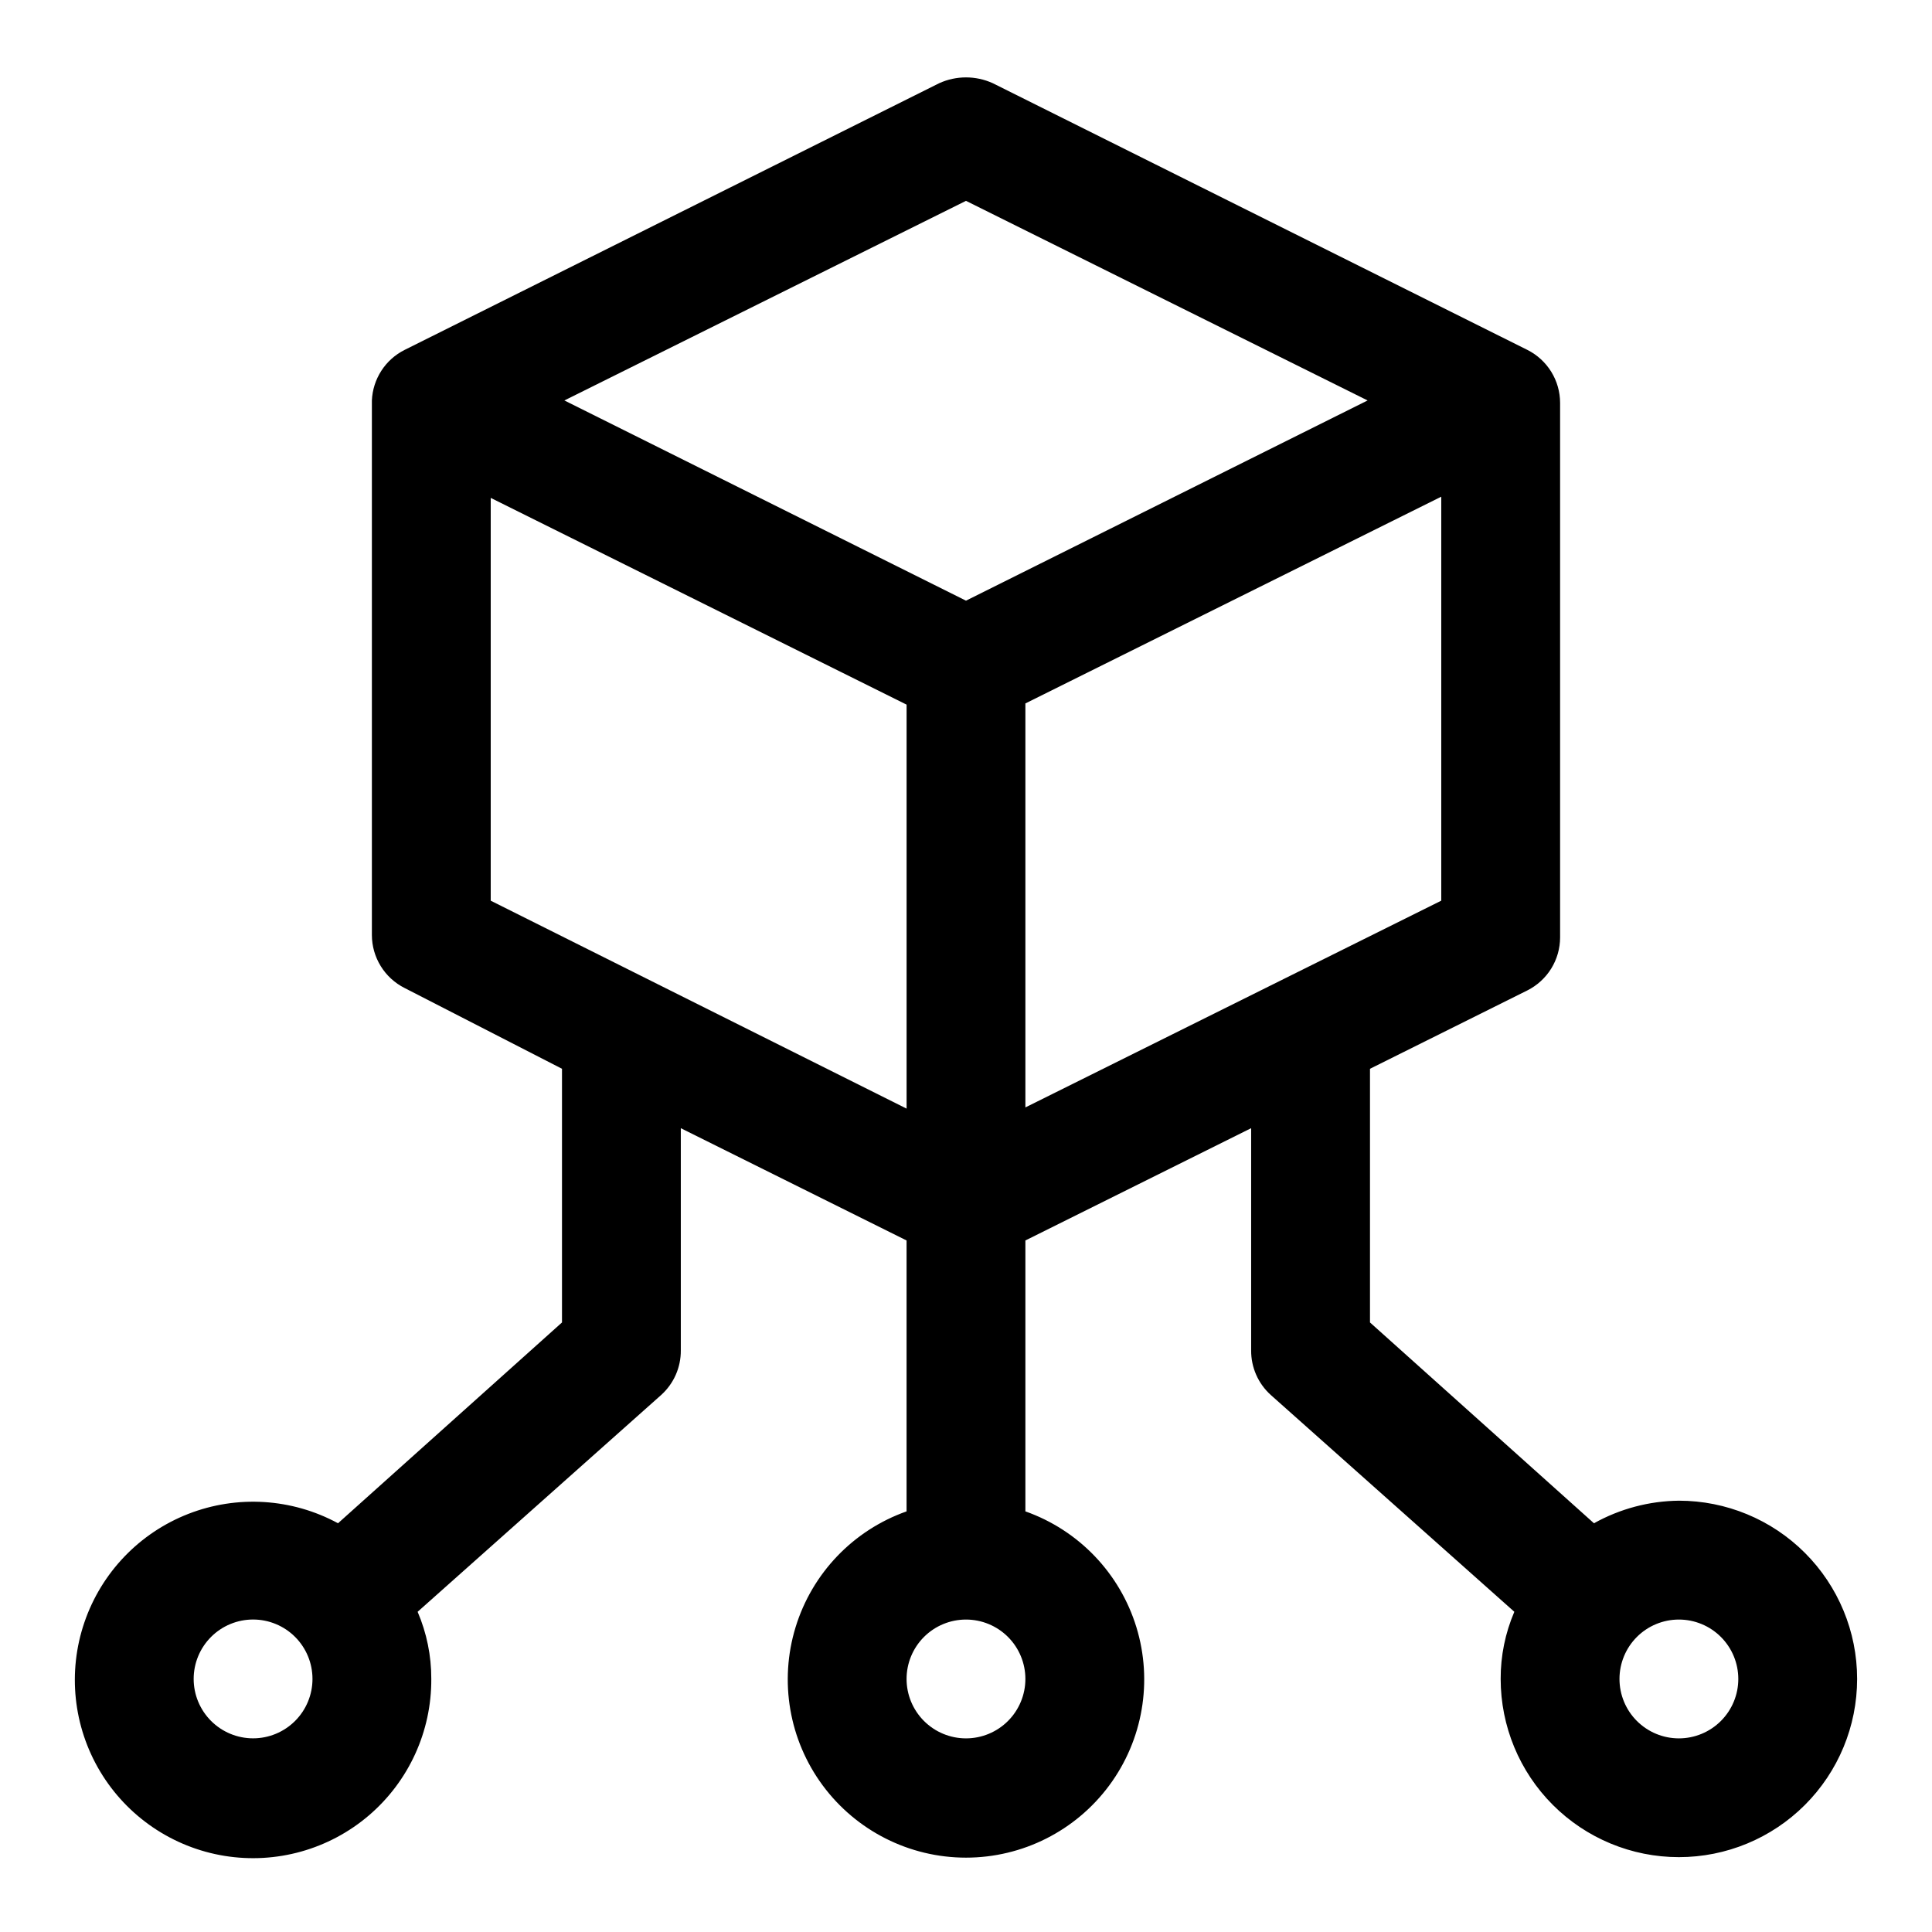 <?xml version="1.0" encoding="UTF-8"?>
<!-- Uploaded to: SVG Find, www.svgrepo.com, Generator: SVG Find Mixer Tools -->
<svg fill="#000000" width="800px" height="800px" version="1.1" viewBox="144 144 512 512" xmlns="http://www.w3.org/2000/svg">
 <path d="m588.93 541.7c-7.887 0.082-15.625 2.141-22.512 5.981l-59.355-53.215v-67.227l41.723-20.781c2.594-1.309 4.777-3.309 6.309-5.781 1.527-2.477 2.34-5.324 2.348-8.23v-141.7c-0.008-2.91-0.82-5.758-2.348-8.23-1.531-2.473-3.715-4.473-6.309-5.781l-141.7-70.691h-0.004c-4.5-2.043-9.664-2.043-14.168 0l-141.7 70.691c-2.504 1.258-4.629 3.16-6.148 5.512-1.523 2.356-2.391 5.07-2.512 7.867v141.7c0.008 2.906 0.82 5.754 2.352 8.227 1.527 2.477 3.711 4.477 6.309 5.785l41.719 21.41v67.227l-59.355 53.215c-12.223-6.625-26.742-7.531-39.695-2.473-12.949 5.059-23.016 15.566-27.512 28.723s-2.965 27.625 4.18 39.551c7.148 11.926 19.188 20.098 32.91 22.34 13.719 2.238 27.73-1.684 38.301-10.719 10.566-9.035 16.617-22.266 16.535-36.172 0.02-6.113-1.215-12.168-3.621-17.789l64.551-57.465c3.34-3.016 5.231-7.312 5.195-11.809v-58.883l59.828 29.754v71.793c-14.121 4.992-25.035 16.387-29.418 30.707-4.383 14.32-1.715 29.875 7.191 41.914 8.906 12.039 22.996 19.145 37.973 19.145s29.066-7.106 37.973-19.145c8.906-12.039 11.574-27.594 7.191-41.914-4.387-14.32-15.301-25.715-29.422-30.707v-71.793l59.828-29.758v58.887c-0.035 4.496 1.855 8.793 5.195 11.809l64.551 57.465c-2.406 5.621-3.641 11.676-3.621 17.789 0 12.527 4.977 24.543 13.832 33.398 8.859 8.859 20.871 13.836 33.398 13.836 12.527 0 24.543-4.977 33.398-13.836 8.859-8.855 13.836-20.871 13.836-33.398 0-12.527-4.977-24.539-13.836-33.398-8.855-8.855-20.871-13.832-33.398-13.832zm-377.86 62.977c-4.176 0-8.18-1.66-11.133-4.613s-4.613-6.957-4.613-11.133 1.66-8.18 4.613-11.133 6.957-4.609 11.133-4.609c4.176 0 8.18 1.656 11.133 4.609s4.609 6.957 4.609 11.133-1.656 8.18-4.609 11.133-6.957 4.613-11.133 4.613zm204.67-167.2v-107.06l110.21-54.789v107.06zm-15.742-240.25 106.43 52.898-106.43 53.059-106.43-53.059zm-125.95 78.719 110.21 54.789v107.06l-110.21-55.102zm125.95 328.74c-4.176 0-8.18-1.66-11.133-4.613-2.953-2.953-4.613-6.957-4.613-11.133s1.66-8.18 4.613-11.133c2.953-2.953 6.957-4.609 11.133-4.609s8.18 1.656 11.133 4.609c2.949 2.953 4.609 6.957 4.609 11.133s-1.66 8.18-4.609 11.133c-2.953 2.953-6.957 4.613-11.133 4.613zm188.93 0h-0.004c-4.176 0-8.18-1.66-11.133-4.613s-4.609-6.957-4.609-11.133 1.656-8.18 4.609-11.133 6.957-4.609 11.133-4.609 8.18 1.656 11.133 4.609 4.613 6.957 4.613 11.133-1.66 8.18-4.613 11.133-6.957 4.613-11.133 4.613z"/>
</svg>